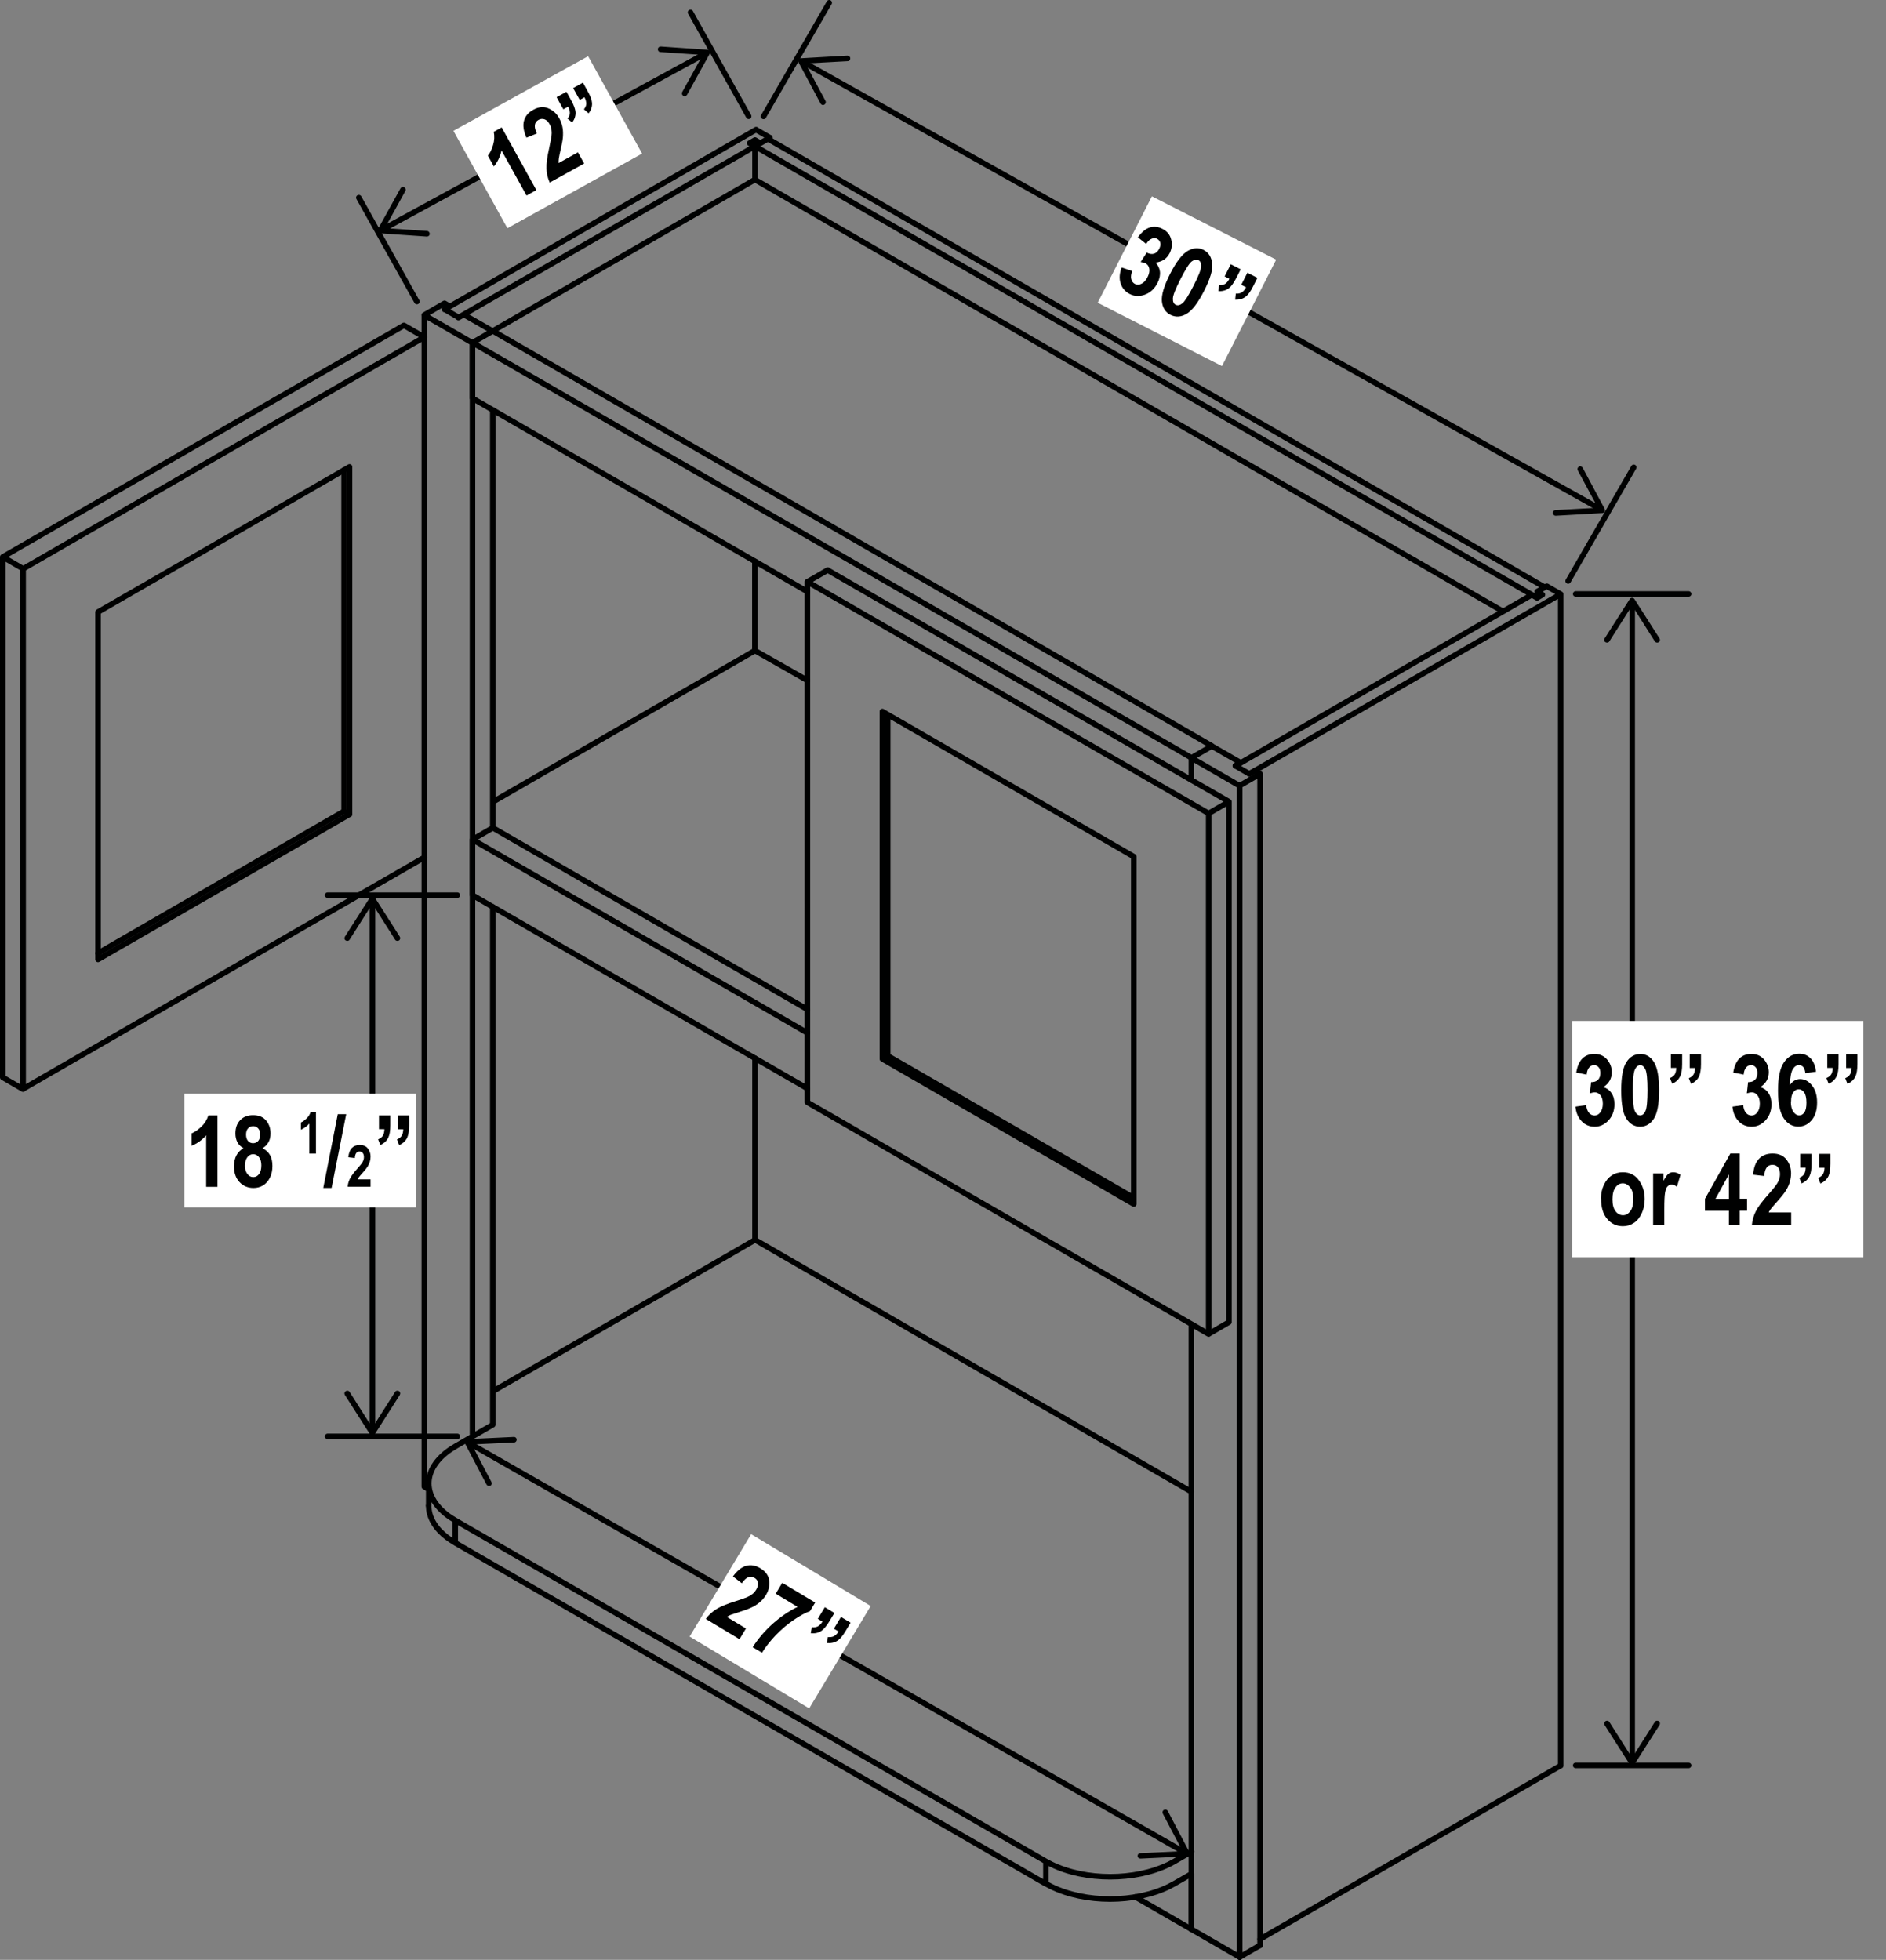 <?xml version="1.0" encoding="UTF-8"?><svg id="Layer_3" xmlns="http://www.w3.org/2000/svg" viewBox="0 0 170.24 176.9"><rect x="0" y="0" width="170.24" height="176.9" fill="#808080" stroke="none"/><defs><style>.cls-1{fill:#000101;}.cls-2{fill:#fff;}.cls-3{stroke-linecap:round;stroke-linejoin:round;}.cls-3,.cls-4{fill:none;stroke:#000101;stroke-width:.5px;}.cls-4{stroke-miterlimit:10;}</style></defs><line class="cls-4" x1="34.64" y1="20.65" x2="63.53" y2="4.91"/><path class="cls-1" d="M38.79,21.12c0-.14-.1-.26-.23-.27l-3.82-.26,1.85-3.35c.07-.12,.02-.27-.1-.34-.12-.07-.27-.02-.34,.1l-2.04,3.69c-.04,.07-.04,.16,0,.24,.04,.08,.12,.12,.2,.13l4.21,.29s.1,0,.14-.03c.07-.04,.12-.11,.13-.2"/><path class="cls-1" d="M61.68,8.65c-.12-.07-.17-.22-.1-.34l1.85-3.35-3.82-.26c-.14,0-.24-.13-.23-.27,.01-.14,.13-.24,.27-.23l4.21,.29c.08,0,.16,.05,.2,.13,.04,.08,.04,.17,0,.24l-2.04,3.69s-.06,.08-.1,.1c-.07,.04-.16,.04-.24,0"/><line class="cls-4" x1="33.62" y1="81.47" x2="33.62" y2="128.98"/><path class="cls-1" d="M31.22,84.89c.12,.07,.27,.04,.34-.08l2.05-3.23,2.05,3.23c.07,.12,.23,.15,.35,.08,.12-.07,.15-.23,.08-.34l-2.27-3.56c-.05-.07-.13-.11-.21-.11s-.16,.04-.21,.11l-2.27,3.56s-.04,.09-.04,.13c0,.08,.04,.16,.12,.21"/><path class="cls-1" d="M31.22,125.56c.12-.07,.27-.04,.34,.08l2.05,3.23,2.05-3.23c.07-.12,.23-.15,.35-.08,.12,.07,.15,.23,.08,.35l-2.27,3.56c-.05,.07-.13,.11-.21,.11s-.16-.04-.21-.11l-2.27-3.56s-.04-.09-.04-.13c0-.08,.04-.16,.12-.21"/><line class="cls-4" x1="72.61" y1="5.67" x2="144.33" y2="45.88"/><path class="cls-1" d="M74.41,9.44c.12-.06,.17-.22,.1-.34l-1.81-3.37,3.82-.21c.14,0,.24-.13,.23-.26,0-.14-.13-.24-.26-.24l-4.21,.24c-.09,0-.16,.05-.2,.13-.04,.07-.04,.17,0,.24l1.99,3.72s.06,.08,.1,.1c.07,.04,.16,.04,.24,0"/><path class="cls-1" d="M140.17,46.3c0-.14,.1-.26,.24-.26l3.82-.21-1.81-3.37c-.07-.12-.02-.27,.1-.34,.12-.07,.27-.02,.34,.1l1.99,3.72c.04,.07,.04,.17,0,.24-.04,.07-.12,.12-.2,.13l-4.21,.24s-.1,0-.14-.03c-.07-.04-.12-.12-.13-.2"/><path class="cls-3" d="M113.73,69.85l-.48-.28-.48,.28m-3.38-2.51l-1.84,1.06m3.96,.72l.48-.28-2.61-1.5m-6.9,103.88l5.07,2.92m0,0v-5.02M42.65,75.78v5.02l30.23,17.45m0-5.02l-30.23-17.45m1.83-1.06l-1.83,1.06m30.23,15.33l-28.39-16.39m63.06-6.32L42.65,30.93v5.02l30.23,17.45m36.51,13.93L44.48,29.87"/><line class="cls-3" x1="111.9" y1="176.65" x2="113.73" y2="175.59"/><path class="cls-3" d="M107.55,174.14l4.35,2.51m0-105.74l1.84-1.06m0,0v105.75"/><line class="cls-3" x1="111.9" y1="70.91" x2="111.9" y2="176.65"/><path class="cls-3" d="M31.06,73.22v-30.8M8.85,86.04l22.21-12.82m0,0l.48,.28m41.34-20.99l36.22,20.91m-34.38-21.97l-1.84,1.06m36.22,20.91l1.83-1.06-36.22-20.9m36.22,67.88v-46.97m-1.83,48.03l1.83-1.06m-1.83,1.06v-46.97m-36.22,26.07l36.22,20.91m-36.22-20.91V52.5m29.46,56.17v-31.35m0,0l-22.69-13.1m0,0v31.36m0,0l22.69,13.1m-22.21-44.18v30.8m0,0l22.21,12.82m-22.21-12.82l-.48,.28m26.36,72.43l1.55-.89m-66.45-36.57l-.44,.27c-2.62,1.78-2.62,4.37,0,6.15l.44,.27,53.31,30.78,.47,.25c3.07,1.51,7.57,1.51,10.64,0l.47-.25m-61.52-39.42l-3.38,1.95m53.31,37.47v2.01m0,0l.47,.25c3.07,1.51,7.57,1.51,10.64,0l.47-.25m0,0l1.55-.89m-66.45-31.89v2.01m0,0l53.31,30.78m-55.71-34.12l.03,.37c.16,1.15,1.01,2.08,1.94,2.7l.44,.27M67.66,12.92l71.08,41.03M68.63,12.92l-.48-.28-.48,.28m71.76,40.08L69.31,12.53l-.68,.39m70.12,40.48l.68-.39m-.68,.95l.48-.28-.48-.28m-3.09,1.78L68.14,16.21m39.41,118.44l-39.41-22.75M40.14,27.92l1.26,.73m26.85-16.95l-28.11,16.23m28.49-15l.87-.5-1.25-.72m-.1,1.5l-.48-.28m-26.27,15.72l26.75-15.45m0,0v3.01m0,0l-23.66,13.66m23.66,28.85l-23.66,13.66m23.66,23.14v16.4m0,0l-23.66,13.66M69.5,12.42v.22m42.01,56.48l1.26,.73m28.11-16.22l-1.26-.72-.87,.5m-25.98,16.44l28.1-16.22m-2.12,.34l-.48-.28-26.75,15.44m29.36-15.5v105.74m-27.14,15.66l27.14-15.67M42.65,30.93v98.72m0-98.72l1.83-1.06m0,7.14v37.71m0,7.14v46.73m-6.18-100.16v2.01m0,46.97v56.77m0-105.74l4.35,2.51m-4.35,103.24l.4,.23m1.43-106.48l.48-.28-.48-.28m1.74,1.01l-.49,.28m3.09,1.22l-2.61-1.5m-1.74-1.01l-1.83,1.06m69.25,39.97v2.01m0,49.09v54.65m0-105.75l4.35,2.51"/><path class="cls-3" d="M2.09,51.34L38.3,30.43M.25,50.27l1.83,1.06m0,46.96l36.22-20.9V30.43l-1.84-1.06L.25,50.27m1.84,48.03V51.34m29.46,22.16v-31.36m0,0l-22.7,13.1m0,0v31.36m0,0l22.7-13.1M.25,97.25l1.83,1.06m-1.83-1.06V50.27"/><path class="cls-3" d="M141.55,52.44l5.92-10.26M41.28,80.8h-11.71m11.71,48.85h-11.71M68.14,50.67v8.05l4.73,2.69m-34.17,72.47v2.01"/><path class="cls-3" d="M67.58,10.5L62.33,1.12m-24.7,26.1l-5.24-9.38m109.84,35.77h10.19m-10.19,105.74h10.19M68.92,10.51L74.85,.25"/><line class="cls-4" x1="147.33" y1="54.56" x2="147.33" y2="158.76"/><path class="cls-1" d="M144.93,57.97c.12,.07,.27,.04,.34-.08l2.05-3.23,2.05,3.23c.07,.12,.23,.15,.35,.08,.12-.07,.15-.23,.08-.34l-2.27-3.56c-.05-.07-.13-.11-.21-.11s-.16,.04-.21,.11l-2.27,3.56s-.04,.09-.04,.13c0,.08,.04,.16,.12,.21"/><path class="cls-1" d="M144.93,155.35c.12-.07,.27-.04,.34,.08l2.05,3.23,2.05-3.23c.07-.12,.23-.15,.35-.08,.12,.07,.15,.23,.08,.35l-2.27,3.56c-.05,.07-.13,.11-.21,.11s-.16-.04-.21-.11l-2.27-3.56s-.04-.09-.04-.13c0-.08,.04-.16,.12-.21"/><line class="cls-4" x1="42.48" y1="130.33" x2="106.83" y2="167.14"/><path class="cls-1" d="M44.26,134.11c.12-.06,.17-.21,.1-.34l-1.78-3.39,3.82-.18c.14,0,.24-.12,.24-.26,0-.14-.12-.25-.26-.24l-4.21,.2c-.09,0-.16,.05-.21,.13-.04,.07-.04,.17,0,.24l1.96,3.73s.06,.08,.1,.1c.07,.04,.16,.04,.24,0"/><path class="cls-1" d="M102.68,167.53c0-.14,.1-.25,.24-.26l3.82-.18-1.78-3.39c-.06-.12-.02-.27,.11-.34,.12-.06,.27-.02,.34,.1l1.96,3.73c.04,.08,.04,.17,0,.24-.04,.07-.12,.12-.21,.13l-4.21,.2s-.1-.01-.14-.03c-.07-.04-.12-.12-.13-.21"/><rect class="cls-2" x="101.75" y="19.09" width="10.78" height="12.59" transform="translate(35.88 109.32) rotate(-63)"/><g><path class="cls-1" d="M101.26,24.15l.94,.31c-.11,.28-.14,.53-.09,.73,.05,.21,.17,.35,.33,.44,.19,.09,.39,.09,.6-.02,.21-.1,.4-.3,.55-.61,.14-.28,.19-.53,.15-.75-.04-.22-.15-.38-.33-.47-.12-.06-.27-.1-.45-.13l.55-.85c.23,.12,.45,.16,.65,.1,.2-.06,.36-.21,.48-.45,.1-.2,.13-.38,.09-.54-.04-.16-.14-.28-.29-.36-.15-.08-.32-.08-.49,0-.18,.07-.34,.23-.49,.47l-.75-.6c.35-.48,.72-.78,1.09-.89,.37-.11,.75-.07,1.13,.13,.43,.22,.69,.54,.79,.98,.1,.43,.05,.84-.14,1.21-.13,.25-.3,.45-.51,.59-.22,.14-.48,.23-.78,.27,.23,.2,.36,.47,.41,.79,.04,.32-.03,.67-.21,1.03-.27,.52-.64,.88-1.13,1.06-.49,.18-.95,.17-1.38-.05-.41-.21-.69-.53-.83-.97-.14-.43-.1-.91,.1-1.44Z"/><path class="cls-1" d="M108.64,22.56c.46,.23,.71,.64,.78,1.22s-.19,1.41-.74,2.49c-.55,1.08-1.08,1.77-1.58,2.06s-.98,.32-1.44,.09c-.46-.23-.72-.64-.78-1.21s.19-1.41,.75-2.51c.55-1.08,1.08-1.76,1.58-2.05,.5-.29,.98-.32,1.44-.09Zm-.46,.91c-.18-.09-.38-.04-.61,.13-.23,.18-.56,.71-1.01,1.59-.45,.88-.68,1.46-.69,1.75-.01,.29,.07,.48,.25,.57,.18,.09,.38,.05,.61-.13,.22-.18,.56-.71,1-1.58,.45-.88,.68-1.46,.69-1.75,.02-.29-.07-.48-.25-.57Z"/></g><path class="cls-1" d="M111.09,23.85l.9,.46-.4,.79c-.23,.44-.45,.75-.66,.91-.26,.2-.58,.29-.95,.27l.06-.55c.21,.02,.39-.02,.54-.1,.14-.09,.27-.24,.39-.46l-.43-.22,.56-1.1Zm1.51,.77l.9,.46-.4,.79c-.22,.44-.44,.74-.66,.91-.27,.2-.58,.29-.95,.27l.06-.55c.21,.02,.39-.02,.54-.11,.15-.09,.27-.24,.39-.46l-.44-.22,.56-1.1Z"/><rect class="cls-2" x="42.49" y="7.81" width="13.9" height="10.05" transform="translate(-.02 25.58) rotate(-29)"/><g><path class="cls-1" d="M48.41,17.16l-.88,.49-2.26-4.07c-.12,.56-.36,1.04-.69,1.45l-.54-.98c.19-.24,.35-.55,.47-.96,.12-.4,.14-.8,.06-1.19l.71-.4,3.13,5.65Z"/><path class="cls-1" d="M52.17,13.76l.56,1-3.11,1.72c-.18-.4-.28-.81-.29-1.25-.02-.44,.06-1.07,.25-1.9,.14-.66,.22-1.09,.22-1.3,0-.3-.05-.57-.18-.8-.13-.25-.29-.4-.47-.46-.18-.06-.36-.05-.54,.05-.39,.22-.44,.63-.15,1.23l-.94,.38c-.26-.6-.34-1.11-.22-1.53,.12-.42,.39-.75,.84-.99,.48-.27,.94-.31,1.36-.13,.42,.18,.74,.47,.97,.88,.13,.23,.22,.47,.28,.72,.06,.25,.08,.52,.07,.81,0,.29-.07,.69-.19,1.2-.11,.48-.17,.79-.19,.93-.02,.14-.02,.28-.02,.4l1.76-.98Z"/></g><path class="cls-1" d="M50.25,8.77l.88-.49,.43,.78c.24,.43,.37,.79,.39,1.06,.02,.33-.08,.64-.3,.94l-.42-.35c.13-.17,.21-.33,.21-.5,0-.17-.05-.36-.16-.58l-.43,.24-.6-1.08Zm1.49-.82l.88-.49,.43,.78c.24,.43,.37,.78,.39,1.05,.02,.33-.08,.65-.31,.94l-.42-.36c.13-.17,.21-.34,.21-.51,0-.17-.05-.36-.16-.58l-.43,.24-.6-1.08Z"/><rect class="cls-2" x="16.64" y="98.72" width="20.88" height="10.26"/><g><path class="cls-1" d="M19.62,107.13h-1.01v-4.65c-.38,.43-.82,.74-1.31,.94v-1.12c.28-.11,.57-.32,.88-.61,.3-.29,.51-.63,.63-1.01h.82v6.46Z"/><path class="cls-1" d="M22,103.65c-.25-.13-.43-.3-.56-.53-.12-.22-.19-.49-.19-.8,0-.51,.14-.91,.43-1.21s.67-.45,1.16-.45c.52,0,.91,.16,1.18,.48s.4,.71,.4,1.17c0,.31-.06,.58-.2,.81-.13,.23-.31,.4-.53,.52,.3,.15,.53,.35,.68,.62,.15,.26,.22,.59,.22,.98s-.07,.75-.22,1.05c-.15,.3-.35,.54-.61,.7s-.55,.24-.88,.24c-.51,0-.93-.18-1.26-.53-.33-.35-.5-.83-.5-1.43,0-.39,.08-.72,.23-1,.15-.28,.37-.49,.65-.64Zm.11,1.52c0,.34,.07,.61,.22,.8,.15,.19,.32,.28,.53,.28s.38-.09,.52-.27c.14-.18,.21-.45,.21-.8,0-.31-.07-.55-.21-.73-.14-.18-.32-.27-.53-.27s-.38,.09-.52,.27-.21,.42-.21,.72Zm.1-2.76c0,.25,.06,.44,.18,.58,.12,.13,.27,.2,.45,.2s.34-.07,.46-.2c.12-.13,.18-.33,.18-.58s-.06-.43-.18-.56c-.12-.13-.27-.2-.45-.2-.19,0-.34,.07-.46,.2s-.18,.32-.18,.56Z"/></g><path class="cls-1" d="M28.51,104.13h-.59v-2.71c-.22,.25-.48,.43-.76,.55v-.65c.16-.07,.33-.19,.51-.36,.18-.17,.3-.37,.37-.59h.48v3.77Z"/><path class="cls-1" d="M29.18,107.23l1.31-6.66h.76l-1.32,6.66h-.75Z"/><path class="cls-1" d="M33.45,106.45v.67h-2.07c.02-.25,.09-.49,.2-.72,.11-.23,.33-.53,.66-.9,.26-.29,.42-.49,.48-.6,.09-.15,.13-.3,.13-.46,0-.16-.04-.29-.11-.37-.07-.08-.17-.13-.29-.13-.26,0-.4,.2-.42,.59l-.59-.07c.04-.38,.14-.66,.32-.84,.18-.18,.41-.27,.71-.27,.32,0,.57,.1,.73,.31s.25,.45,.25,.72c0,.15-.02,.3-.06,.45s-.11,.29-.19,.44c-.09,.15-.23,.33-.44,.56-.19,.21-.31,.35-.36,.42s-.09,.13-.12,.2h1.17Z"/><path class="cls-1" d="M34.22,100.68h1.01v.89c0,.5-.06,.87-.18,1.11-.14,.3-.38,.52-.72,.67l-.2-.51c.2-.08,.34-.19,.43-.33s.13-.34,.14-.59h-.49v-1.24Zm1.7,0h1.01v.89c0,.49-.06,.86-.17,1.11-.14,.3-.39,.53-.73,.68l-.2-.51c.2-.08,.34-.19,.43-.34,.09-.14,.13-.34,.14-.58h-.49v-1.24Z"/><rect class="cls-2" x="65.03" y="140.05" width="10.78" height="12.59" transform="translate(-91.29 131.33) rotate(-59)"/><g><path class="cls-1" d="M67.34,146.98l-.59,.98-3.04-1.83c.25-.35,.57-.64,.94-.88,.37-.23,.96-.48,1.77-.73,.64-.2,1.05-.36,1.23-.46,.26-.14,.46-.33,.6-.56,.14-.24,.2-.46,.17-.64-.03-.19-.14-.33-.32-.44-.38-.23-.76-.07-1.14,.49l-.8-.62c.39-.53,.79-.85,1.21-.96,.42-.11,.84-.03,1.27,.23,.47,.29,.74,.65,.79,1.11s-.04,.88-.28,1.28c-.14,.23-.3,.43-.49,.6-.19,.18-.41,.33-.67,.47-.26,.14-.63,.28-1.13,.44-.47,.15-.77,.25-.9,.3-.13,.05-.25,.12-.35,.19l1.72,1.04Z"/><path class="cls-1" d="M70.02,143.85l.59-.98,2.97,1.78-.46,.77c-.42,.15-.92,.42-1.49,.81s-1.12,.86-1.63,1.39c-.51,.54-.91,1.06-1.22,1.56l-.84-.5c.49-.77,1.09-1.47,1.8-2.11,.71-.63,1.46-1.15,2.25-1.53l-1.97-1.19Z"/></g><path class="cls-1" d="M74.45,145.07l.87,.52-.46,.76c-.26,.43-.5,.71-.72,.86-.28,.18-.6,.25-.96,.2l.1-.54c.21,.03,.39,.01,.54-.07s.29-.22,.42-.43l-.42-.25,.64-1.06Zm1.46,.88l.87,.52-.46,.76c-.25,.42-.49,.71-.72,.86-.28,.18-.6,.25-.97,.21l.1-.54c.21,.03,.39,0,.54-.07,.15-.08,.29-.22,.42-.43l-.42-.25,.64-1.06Z"/><rect class="cls-2" x="141.92" y="92.15" width="26.28" height="21.33"/><g><path class="cls-1" d="M142.2,99.89l.98-.14c.03,.3,.11,.53,.25,.7,.14,.16,.31,.24,.5,.24,.21,0,.38-.09,.53-.29,.14-.19,.22-.45,.22-.79,0-.31-.07-.56-.21-.74-.14-.18-.31-.27-.5-.27-.13,0-.28,.03-.46,.09l.11-1.01c.26,0,.47-.06,.62-.21,.15-.15,.22-.35,.22-.62,0-.22-.05-.4-.16-.52-.11-.13-.25-.19-.42-.19s-.32,.07-.44,.22c-.12,.14-.2,.36-.22,.64l-.94-.19c.1-.59,.29-1.02,.57-1.28,.28-.27,.64-.4,1.07-.4,.48,0,.86,.17,1.15,.51,.28,.34,.42,.72,.42,1.14,0,.28-.06,.53-.19,.76-.13,.23-.32,.42-.57,.59,.29,.08,.54,.25,.72,.52,.19,.27,.28,.61,.28,1.01,0,.59-.18,1.08-.53,1.46-.35,.38-.77,.58-1.25,.58s-.86-.16-1.18-.49-.51-.77-.56-1.33Z"/><path class="cls-1" d="M148.05,95.13c.51,0,.93,.24,1.24,.73s.47,1.34,.47,2.56-.16,2.07-.47,2.55-.73,.73-1.24,.73-.93-.24-1.24-.72c-.32-.48-.47-1.34-.47-2.57s.16-2.06,.47-2.54,.73-.73,1.24-.73Zm0,1.02c-.2,0-.36,.13-.48,.4-.12,.26-.18,.89-.18,1.87s.06,1.61,.18,1.87c.12,.26,.28,.39,.48,.39s.36-.13,.48-.4c.12-.26,.18-.88,.18-1.87s-.06-1.61-.18-1.87c-.12-.26-.28-.4-.48-.4Z"/></g><path class="cls-1" d="M150.83,95.15h1.01v.89c0,.5-.06,.87-.18,1.11-.14,.3-.38,.52-.72,.67l-.2-.51c.2-.08,.34-.19,.43-.33s.13-.34,.14-.59h-.49v-1.24Zm1.7,0h1.01v.89c0,.49-.06,.86-.17,1.11-.14,.3-.39,.53-.73,.68l-.2-.51c.2-.08,.34-.19,.43-.34,.09-.14,.13-.34,.14-.58h-.49v-1.24Z"/><g><path class="cls-1" d="M156.37,99.89l.98-.14c.03,.3,.11,.53,.25,.7,.14,.16,.31,.24,.5,.24,.21,0,.38-.09,.53-.29,.14-.19,.22-.45,.22-.79,0-.31-.07-.56-.21-.74-.14-.18-.31-.27-.5-.27-.13,0-.28,.03-.46,.09l.11-1.01c.26,0,.47-.06,.62-.21,.15-.15,.22-.35,.22-.62,0-.22-.05-.4-.16-.52-.11-.13-.25-.19-.42-.19s-.32,.07-.44,.22c-.12,.14-.2,.36-.22,.64l-.94-.19c.1-.59,.29-1.02,.57-1.28,.28-.27,.64-.4,1.07-.4,.48,0,.86,.17,1.15,.51,.28,.34,.42,.72,.42,1.14,0,.28-.06,.53-.19,.76-.13,.23-.32,.42-.57,.59,.29,.08,.54,.25,.72,.52,.19,.27,.28,.61,.28,1.01,0,.59-.18,1.08-.53,1.46-.35,.38-.77,.58-1.25,.58s-.86-.16-1.18-.49-.51-.77-.56-1.33Z"/><path class="cls-1" d="M163.94,96.73l-.98,.13c-.05-.48-.24-.72-.58-.72-.22,0-.4,.12-.55,.36s-.24,.73-.28,1.45c.13-.18,.27-.32,.42-.41,.16-.09,.33-.14,.51-.14,.41,0,.78,.19,1.08,.58,.31,.38,.46,.9,.46,1.53,0,.68-.16,1.21-.49,1.6-.33,.39-.73,.58-1.21,.58-.53,0-.97-.25-1.31-.75s-.52-1.33-.52-2.5,.18-2.03,.54-2.55c.36-.52,.82-.78,1.39-.78,.39,0,.72,.13,.99,.4,.27,.26,.44,.67,.51,1.2Zm-2.29,2.7c0,.41,.08,.72,.23,.93s.32,.32,.52,.32,.34-.09,.47-.27,.19-.47,.19-.88-.07-.73-.2-.92c-.14-.19-.3-.29-.5-.29s-.36,.09-.49,.28c-.14,.18-.2,.46-.2,.82Z"/></g><path class="cls-1" d="M164.95,95.15h1.01v.89c0,.5-.06,.87-.18,1.11-.14,.3-.38,.52-.72,.67l-.2-.51c.2-.08,.34-.19,.43-.33s.13-.34,.14-.59h-.49v-1.24Zm1.7,0h1.01v.89c0,.49-.06,.86-.17,1.11-.14,.3-.39,.53-.73,.68l-.2-.51c.2-.08,.34-.19,.43-.34,.09-.14,.13-.34,.14-.58h-.49v-1.24Z"/><g><path class="cls-1" d="M144.51,108.19c0-.46,.09-.88,.27-1.25,.18-.38,.42-.66,.71-.85,.29-.19,.62-.28,.99-.28,.62,0,1.1,.24,1.45,.72,.35,.48,.53,1.05,.53,1.69,0,.48-.09,.92-.27,1.3-.18,.39-.42,.68-.72,.87-.3,.2-.62,.29-.98,.29-.57,0-1.04-.22-1.41-.65-.38-.43-.56-1.05-.56-1.86Zm1.04,.07c0,.47,.09,.83,.28,1.07,.18,.24,.41,.36,.67,.36s.47-.12,.66-.37c.18-.24,.27-.6,.27-1.08s-.09-.82-.28-1.06c-.19-.24-.41-.37-.67-.37s-.48,.12-.66,.37c-.18,.24-.27,.6-.27,1.07Z"/><path class="cls-1" d="M150.23,110.59h-1.01v-4.67h.94v.66c.16-.31,.31-.52,.43-.62,.13-.1,.27-.15,.44-.15,.23,0,.45,.08,.66,.23l-.32,1.08c-.17-.13-.33-.2-.47-.2-.14,0-.26,.05-.37,.16-.11,.1-.18,.29-.23,.57-.05,.27-.07,.77-.07,1.5v1.44Z"/></g><path class="cls-1" d="M156.06,110.59v-1.3h-2.16v-1.08l2.29-4.09h.85v4.08h.66v1.08h-.66v1.3h-.98Zm0-2.38v-2.2l-1.21,2.2h1.21Z"/><g><path class="cls-1" d="M161.68,109.44v1.15h-3.55c.04-.43,.15-.84,.35-1.24,.19-.39,.57-.9,1.14-1.54,.45-.51,.72-.85,.82-1.03,.15-.26,.23-.52,.23-.79,0-.28-.06-.49-.19-.64s-.29-.21-.5-.21c-.45,0-.69,.34-.73,1.01l-1.01-.12c.06-.66,.24-1.14,.55-1.45,.3-.31,.71-.46,1.21-.46,.55,0,.97,.18,1.25,.54,.28,.36,.42,.77,.42,1.24,0,.26-.04,.52-.11,.77-.07,.25-.18,.5-.33,.75-.15,.25-.4,.57-.75,.96-.33,.37-.53,.61-.62,.72-.09,.12-.16,.23-.21,.34h2.01Z"/><path class="cls-1" d="M162.51,104.15h1.01v.89c0,.5-.06,.87-.18,1.11-.14,.3-.38,.52-.72,.67l-.2-.51c.2-.08,.34-.19,.43-.33s.13-.34,.14-.59h-.49v-1.24Zm1.7,0h1.01v.89c0,.49-.06,.86-.17,1.11-.14,.3-.39,.53-.73,.68l-.2-.51c.2-.08,.34-.19,.43-.34,.09-.14,.13-.34,.14-.58h-.49v-1.24Z"/></g></svg>